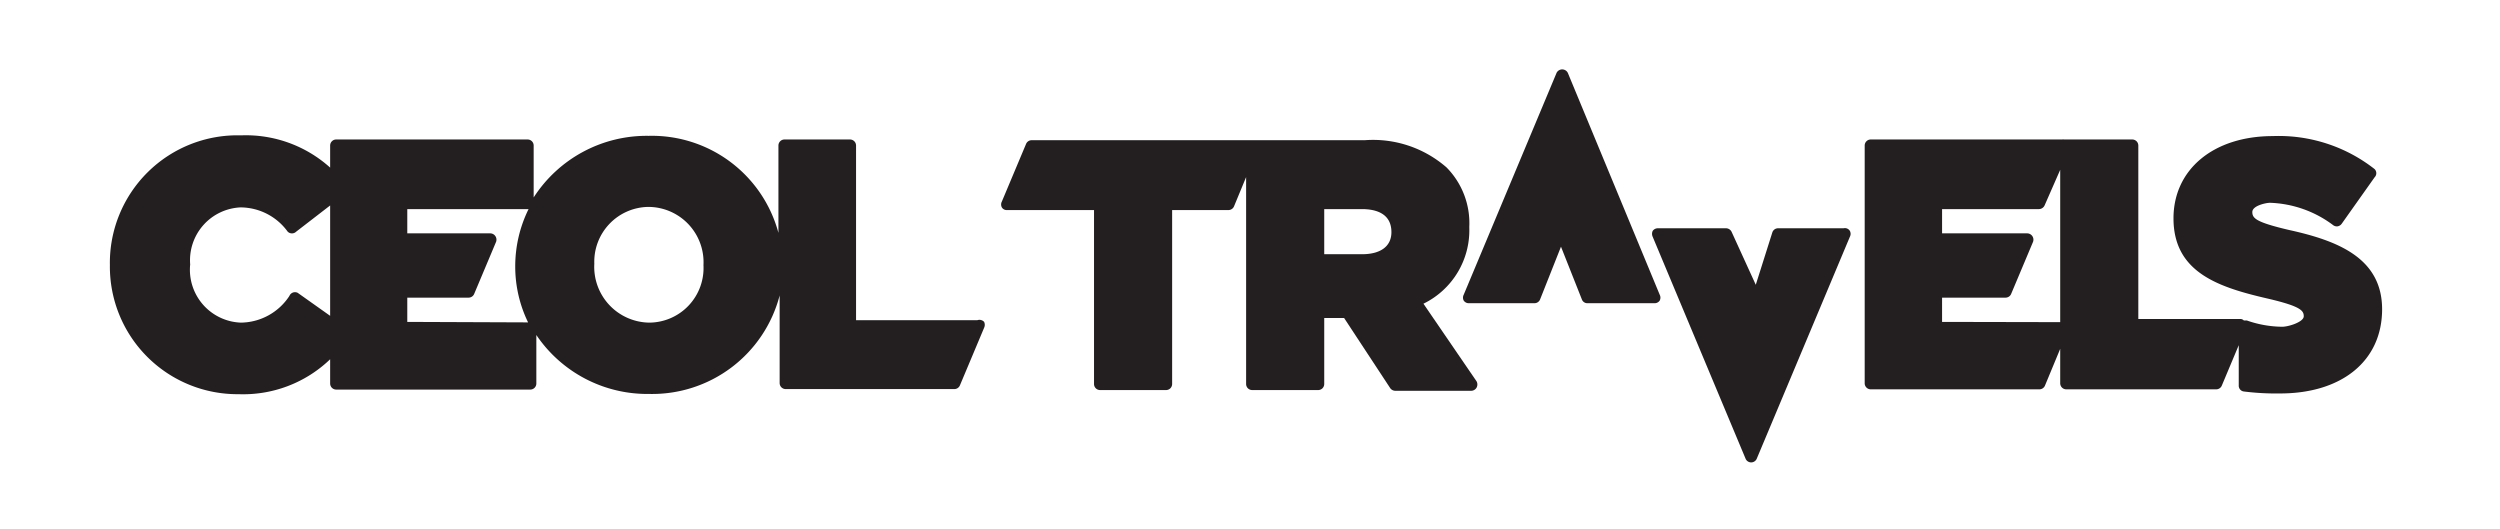<svg id="Layer_1" data-name="Layer 1" xmlns="http://www.w3.org/2000/svg" viewBox="0 0 103.06 21.79"><defs><style>.cls-1{fill:#231f20;}</style></defs><title>ceoltravels_logo</title><path class="cls-1" d="M58.68,12.52a3.37,3.37,0,0,0,1.89-3.16,3.27,3.27,0,0,0-.94-2.46,4.61,4.61,0,0,0-3.37-1.12H51.62l0,0-9.09,0a.25.25,0,0,0-.23.15l-1,2.38a.26.26,0,0,0,0,.24.23.23,0,0,0,.2.11H45.1v7.17a.25.25,0,0,0,.25.25h2.72a.25.25,0,0,0,.25-.25V8.66h2.32a.25.25,0,0,0,.23-.15l.5-1.21v8.53a.25.25,0,0,0,.25.25h2.72a.25.25,0,0,0,.25-.25V13.11h.82L57.31,16a.26.26,0,0,0,.21.11h3.13a.26.26,0,0,0,.22-.13.27.27,0,0,0,0-.26ZM57.36,9.57c0,.58-.44.91-1.21.91H54.59V8.62h1.55C56.69,8.62,57.36,8.78,57.36,9.57Z"/><path class="cls-1" d="M64.63,3a.26.26,0,0,0-.46,0l-3.83,9.15a.26.26,0,0,0,0,.24.25.25,0,0,0,.21.11h2.71a.25.25,0,0,0,.23-.16l.86-2.17.86,2.17a.24.24,0,0,0,.23.16h2.77a.25.25,0,0,0,.21-.11.26.26,0,0,0,0-.24Z"/><path class="cls-1" d="M40.29,13.2h-5V6a.25.25,0,0,0-.25-.25H32.34a.25.25,0,0,0-.25.25V9.6a5.4,5.4,0,0,0-5.35-4A5.54,5.54,0,0,0,22,8.14V6a.25.25,0,0,0-.25-.25H13.86a.25.25,0,0,0-.25.25v.91A5.19,5.19,0,0,0,9.94,5.58a5.26,5.26,0,0,0-5.41,5.35v0a5.26,5.26,0,0,0,5.31,5.32,5.17,5.17,0,0,0,3.77-1.44v1a.25.25,0,0,0,.25.25h8a.25.25,0,0,0,.25-.25v-2a5.52,5.52,0,0,0,4.65,2.43,5.43,5.43,0,0,0,5.38-4.06v3.61a.25.25,0,0,0,.25.25h6.95a.25.25,0,0,0,.23-.15l1-2.38a.29.29,0,0,0,0-.24A.26.26,0,0,0,40.29,13.2ZM26.71,8.53A2.28,2.28,0,0,1,29,10.93v0a2.25,2.25,0,0,1-2.23,2.37,2.3,2.3,0,0,1-2.27-2.43A2.26,2.26,0,0,1,26.71,8.53ZM11.93,12.2a2.42,2.42,0,0,1-2,1.1,2.18,2.18,0,0,1-2.09-2.4A2.18,2.18,0,0,1,9.91,8.55a2.41,2.41,0,0,1,1.95,1,.25.25,0,0,0,.35,0l1.4-1.08v4.55l-1.34-.95A.25.25,0,0,0,11.93,12.2Zm4.86,1.07v-1h2.53a.25.25,0,0,0,.23-.16l.9-2.14a.26.26,0,0,0-.23-.35H16.79v-1h5a5.32,5.32,0,0,0-.55,2.36v0a5.26,5.26,0,0,0,.53,2.31Z"/><path class="cls-1" d="M76,9.41H73.3a.25.25,0,0,0-.24.18l-.68,2.15-1-2.19a.26.26,0,0,0-.23-.14H68.34a.26.26,0,0,0-.21.11.29.29,0,0,0,0,.24l3.83,9.15a.25.25,0,0,0,.46,0l3.84-9.15a.26.26,0,0,0,0-.24A.24.24,0,0,0,76,9.41Z"/><path class="cls-1" d="M94.36,9.48C93,9.16,92.85,9,92.85,8.74s.56-.38.73-.38a4.58,4.58,0,0,1,2.6.92.25.25,0,0,0,.19.05.27.27,0,0,0,.16-.1l1.36-1.92a.24.24,0,0,0,0-.34,6.4,6.4,0,0,0-4.19-1.36C91.23,5.61,89.6,7,89.6,9c0,2.23,1.85,2.84,3.89,3.31,1.37.32,1.48.5,1.48.73s-.62.43-.89.43a4.5,4.5,0,0,1-1.46-.26s-.08,0-.12,0a.2.2,0,0,0-.14-.06H88.15V6a.25.25,0,0,0-.25-.25H85.18l-.09,0a.19.19,0,0,0-.08,0H77.12a.25.25,0,0,0-.25.25v9.8a.25.25,0,0,0,.25.25h6.95a.25.25,0,0,0,.23-.15l.63-1.52v1.42a.25.25,0,0,0,.25.25h6.18a.25.25,0,0,0,.23-.15l.7-1.67v1.66a.24.24,0,0,0,.22.25,10.72,10.72,0,0,0,1.48.08c2.56,0,4.21-1.35,4.21-3.47S96.36,9.92,94.36,9.48Zm-14.3,3.79v-1h2.62a.25.25,0,0,0,.23-.16l.9-2.14a.26.26,0,0,0-.24-.35H80.06v-1h4a.26.26,0,0,0,.23-.16L84.93,7v6.28Z"/></svg>